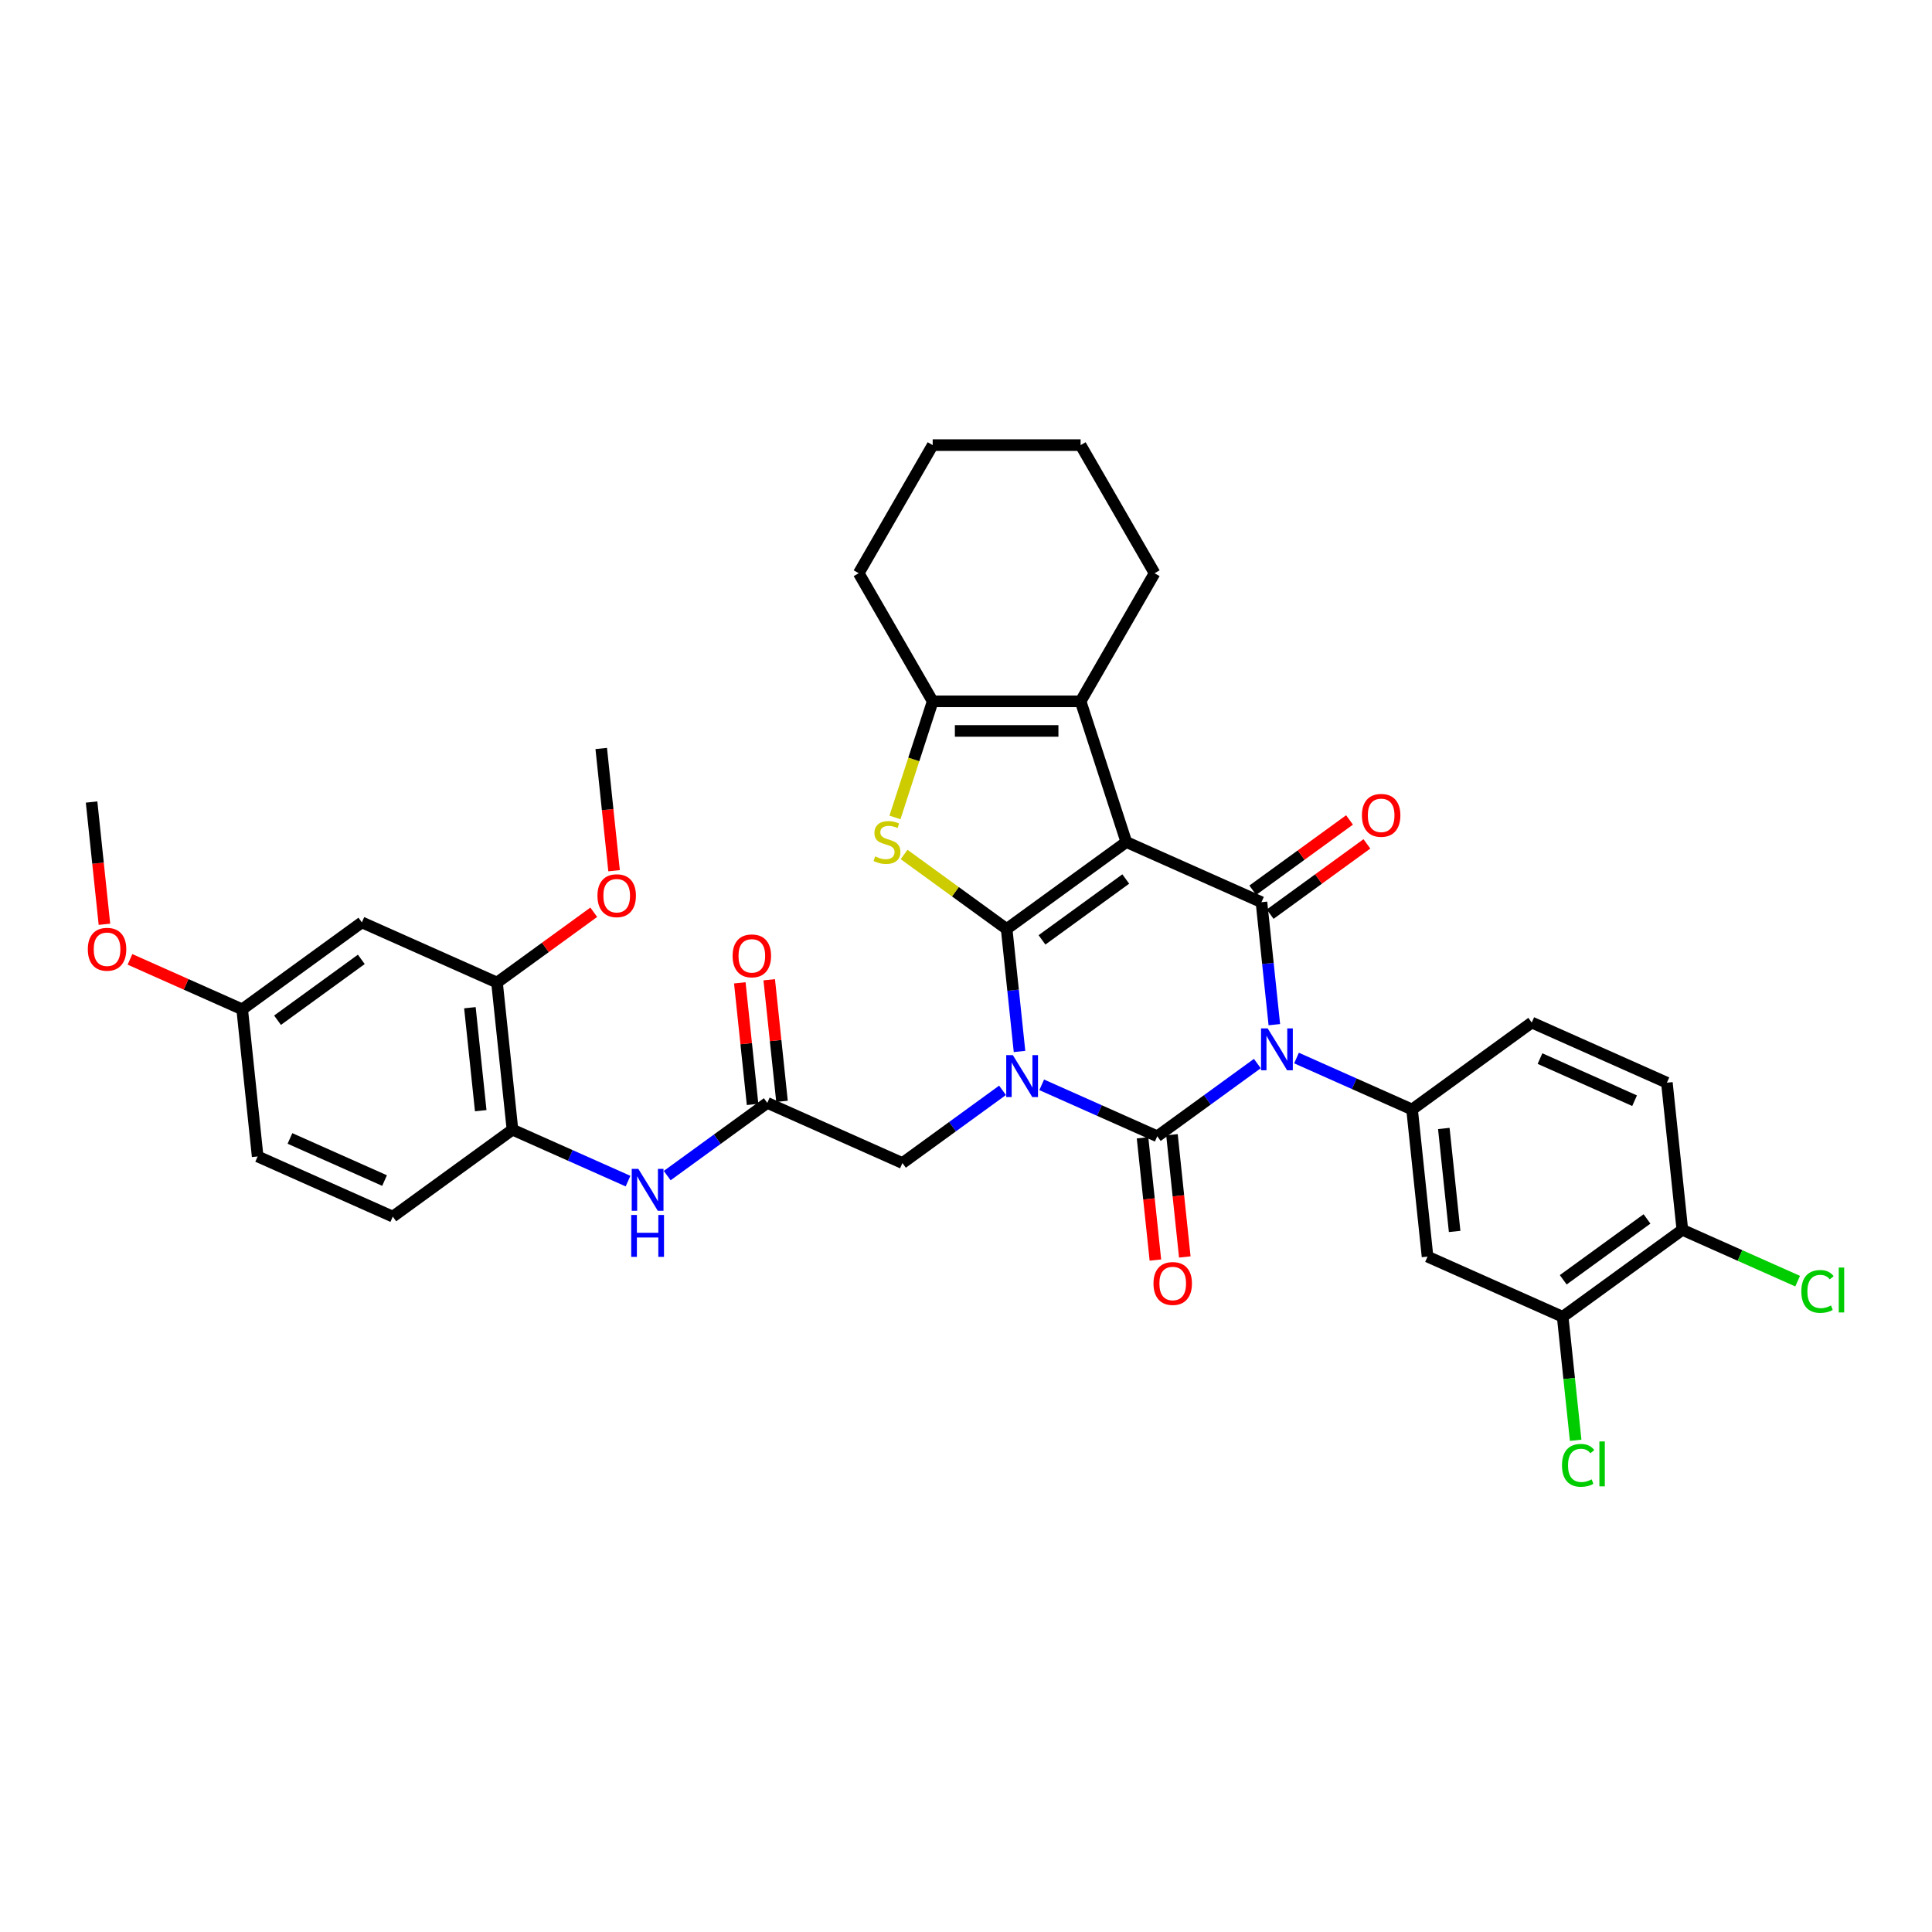 <?xml version='1.0' encoding='iso-8859-1'?>
<svg version='1.1' baseProfile='full'
              xmlns='http://www.w3.org/2000/svg'
                      xmlns:rdkit='http://www.rdkit.org/xml'
                      xmlns:xlink='http://www.w3.org/1999/xlink'
                  xml:space='preserve'
width='1000px' height='1000px' viewBox='0 0 1000 1000'>
<!-- END OF HEADER -->
<rect style='opacity:1.0;fill:#FFFFFF;stroke:none' width='1000' height='1000' x='0' y='0'> </rect>
<path class='bond-0' d='M 527.702,544.232 L 524.371,512.535' style='fill:none;fill-rule:evenodd;stroke:#0000FF;stroke-width:6px;stroke-linecap:butt;stroke-linejoin:miter;stroke-opacity:1' />
<path class='bond-0' d='M 524.371,512.535 L 521.04,480.839' style='fill:none;fill-rule:evenodd;stroke:#000000;stroke-width:6px;stroke-linecap:butt;stroke-linejoin:miter;stroke-opacity:1' />
<path class='bond-3' d='M 539.181,561.501 L 569.086,574.816' style='fill:none;fill-rule:evenodd;stroke:#0000FF;stroke-width:6px;stroke-linecap:butt;stroke-linejoin:miter;stroke-opacity:1' />
<path class='bond-3' d='M 569.086,574.816 L 598.992,588.131' style='fill:none;fill-rule:evenodd;stroke:#000000;stroke-width:6px;stroke-linecap:butt;stroke-linejoin:miter;stroke-opacity:1' />
<path class='bond-9' d='M 518.905,564.353 L 493.002,583.174' style='fill:none;fill-rule:evenodd;stroke:#0000FF;stroke-width:6px;stroke-linecap:butt;stroke-linejoin:miter;stroke-opacity:1' />
<path class='bond-9' d='M 493.002,583.174 L 467.098,601.994' style='fill:none;fill-rule:evenodd;stroke:#000000;stroke-width:6px;stroke-linecap:butt;stroke-linejoin:miter;stroke-opacity:1' />
<path class='bond-1' d='M 521.04,480.839 L 582.985,435.833' style='fill:none;fill-rule:evenodd;stroke:#000000;stroke-width:6px;stroke-linecap:butt;stroke-linejoin:miter;stroke-opacity:1' />
<path class='bond-1' d='M 539.332,486.477 L 582.694,454.973' style='fill:none;fill-rule:evenodd;stroke:#000000;stroke-width:6px;stroke-linecap:butt;stroke-linejoin:miter;stroke-opacity:1' />
<path class='bond-5' d='M 521.04,480.839 L 494.5,461.557' style='fill:none;fill-rule:evenodd;stroke:#000000;stroke-width:6px;stroke-linecap:butt;stroke-linejoin:miter;stroke-opacity:1' />
<path class='bond-5' d='M 494.5,461.557 L 467.961,442.275' style='fill:none;fill-rule:evenodd;stroke:#CCCC00;stroke-width:6px;stroke-linecap:butt;stroke-linejoin:miter;stroke-opacity:1' />
<path class='bond-6' d='M 582.985,435.833 L 559.324,363.012' style='fill:none;fill-rule:evenodd;stroke:#000000;stroke-width:6px;stroke-linecap:butt;stroke-linejoin:miter;stroke-opacity:1' />
<path class='bond-36' d='M 582.985,435.833 L 652.934,466.976' style='fill:none;fill-rule:evenodd;stroke:#000000;stroke-width:6px;stroke-linecap:butt;stroke-linejoin:miter;stroke-opacity:1' />
<path class='bond-2' d='M 650.799,550.491 L 624.896,569.311' style='fill:none;fill-rule:evenodd;stroke:#0000FF;stroke-width:6px;stroke-linecap:butt;stroke-linejoin:miter;stroke-opacity:1' />
<path class='bond-2' d='M 624.896,569.311 L 598.992,588.131' style='fill:none;fill-rule:evenodd;stroke:#000000;stroke-width:6px;stroke-linecap:butt;stroke-linejoin:miter;stroke-opacity:1' />
<path class='bond-4' d='M 659.596,530.369 L 656.265,498.673' style='fill:none;fill-rule:evenodd;stroke:#0000FF;stroke-width:6px;stroke-linecap:butt;stroke-linejoin:miter;stroke-opacity:1' />
<path class='bond-4' d='M 656.265,498.673 L 652.934,466.976' style='fill:none;fill-rule:evenodd;stroke:#000000;stroke-width:6px;stroke-linecap:butt;stroke-linejoin:miter;stroke-opacity:1' />
<path class='bond-7' d='M 671.075,547.639 L 700.98,560.954' style='fill:none;fill-rule:evenodd;stroke:#0000FF;stroke-width:6px;stroke-linecap:butt;stroke-linejoin:miter;stroke-opacity:1' />
<path class='bond-7' d='M 700.98,560.954 L 730.886,574.268' style='fill:none;fill-rule:evenodd;stroke:#000000;stroke-width:6px;stroke-linecap:butt;stroke-linejoin:miter;stroke-opacity:1' />
<path class='bond-14' d='M 591.377,588.931 L 594.702,620.567' style='fill:none;fill-rule:evenodd;stroke:#000000;stroke-width:6px;stroke-linecap:butt;stroke-linejoin:miter;stroke-opacity:1' />
<path class='bond-14' d='M 594.702,620.567 L 598.027,652.202' style='fill:none;fill-rule:evenodd;stroke:#FF0000;stroke-width:6px;stroke-linecap:butt;stroke-linejoin:miter;stroke-opacity:1' />
<path class='bond-14' d='M 606.607,587.331 L 609.932,618.966' style='fill:none;fill-rule:evenodd;stroke:#000000;stroke-width:6px;stroke-linecap:butt;stroke-linejoin:miter;stroke-opacity:1' />
<path class='bond-14' d='M 609.932,618.966 L 613.257,650.601' style='fill:none;fill-rule:evenodd;stroke:#FF0000;stroke-width:6px;stroke-linecap:butt;stroke-linejoin:miter;stroke-opacity:1' />
<path class='bond-17' d='M 657.434,473.171 L 682.473,454.979' style='fill:none;fill-rule:evenodd;stroke:#000000;stroke-width:6px;stroke-linecap:butt;stroke-linejoin:miter;stroke-opacity:1' />
<path class='bond-17' d='M 682.473,454.979 L 707.511,436.788' style='fill:none;fill-rule:evenodd;stroke:#FF0000;stroke-width:6px;stroke-linecap:butt;stroke-linejoin:miter;stroke-opacity:1' />
<path class='bond-17' d='M 648.433,460.782 L 673.472,442.59' style='fill:none;fill-rule:evenodd;stroke:#000000;stroke-width:6px;stroke-linecap:butt;stroke-linejoin:miter;stroke-opacity:1' />
<path class='bond-17' d='M 673.472,442.59 L 698.51,424.399' style='fill:none;fill-rule:evenodd;stroke:#FF0000;stroke-width:6px;stroke-linecap:butt;stroke-linejoin:miter;stroke-opacity:1' />
<path class='bond-8' d='M 463.229,423.107 L 472.992,393.06' style='fill:none;fill-rule:evenodd;stroke:#CCCC00;stroke-width:6px;stroke-linecap:butt;stroke-linejoin:miter;stroke-opacity:1' />
<path class='bond-8' d='M 472.992,393.06 L 482.755,363.012' style='fill:none;fill-rule:evenodd;stroke:#000000;stroke-width:6px;stroke-linecap:butt;stroke-linejoin:miter;stroke-opacity:1' />
<path class='bond-27' d='M 559.324,363.012 L 597.608,296.702' style='fill:none;fill-rule:evenodd;stroke:#000000;stroke-width:6px;stroke-linecap:butt;stroke-linejoin:miter;stroke-opacity:1' />
<path class='bond-37' d='M 559.324,363.012 L 482.755,363.012' style='fill:none;fill-rule:evenodd;stroke:#000000;stroke-width:6px;stroke-linecap:butt;stroke-linejoin:miter;stroke-opacity:1' />
<path class='bond-37' d='M 547.838,378.326 L 494.241,378.326' style='fill:none;fill-rule:evenodd;stroke:#000000;stroke-width:6px;stroke-linecap:butt;stroke-linejoin:miter;stroke-opacity:1' />
<path class='bond-10' d='M 730.886,574.268 L 738.89,650.418' style='fill:none;fill-rule:evenodd;stroke:#000000;stroke-width:6px;stroke-linecap:butt;stroke-linejoin:miter;stroke-opacity:1' />
<path class='bond-10' d='M 747.316,584.09 L 752.919,637.394' style='fill:none;fill-rule:evenodd;stroke:#000000;stroke-width:6px;stroke-linecap:butt;stroke-linejoin:miter;stroke-opacity:1' />
<path class='bond-19' d='M 730.886,574.268 L 792.831,529.263' style='fill:none;fill-rule:evenodd;stroke:#000000;stroke-width:6px;stroke-linecap:butt;stroke-linejoin:miter;stroke-opacity:1' />
<path class='bond-30' d='M 482.755,363.012 L 444.471,296.702' style='fill:none;fill-rule:evenodd;stroke:#000000;stroke-width:6px;stroke-linecap:butt;stroke-linejoin:miter;stroke-opacity:1' />
<path class='bond-11' d='M 467.098,601.994 L 397.149,570.851' style='fill:none;fill-rule:evenodd;stroke:#000000;stroke-width:6px;stroke-linecap:butt;stroke-linejoin:miter;stroke-opacity:1' />
<path class='bond-15' d='M 738.89,650.418 L 808.838,681.561' style='fill:none;fill-rule:evenodd;stroke:#000000;stroke-width:6px;stroke-linecap:butt;stroke-linejoin:miter;stroke-opacity:1' />
<path class='bond-12' d='M 397.149,570.851 L 371.245,589.671' style='fill:none;fill-rule:evenodd;stroke:#000000;stroke-width:6px;stroke-linecap:butt;stroke-linejoin:miter;stroke-opacity:1' />
<path class='bond-12' d='M 371.245,589.671 L 345.341,608.491' style='fill:none;fill-rule:evenodd;stroke:#0000FF;stroke-width:6px;stroke-linecap:butt;stroke-linejoin:miter;stroke-opacity:1' />
<path class='bond-21' d='M 404.764,570.05 L 401.457,538.583' style='fill:none;fill-rule:evenodd;stroke:#000000;stroke-width:6px;stroke-linecap:butt;stroke-linejoin:miter;stroke-opacity:1' />
<path class='bond-21' d='M 401.457,538.583 L 398.149,507.117' style='fill:none;fill-rule:evenodd;stroke:#FF0000;stroke-width:6px;stroke-linecap:butt;stroke-linejoin:miter;stroke-opacity:1' />
<path class='bond-21' d='M 389.534,571.651 L 386.227,540.184' style='fill:none;fill-rule:evenodd;stroke:#000000;stroke-width:6px;stroke-linecap:butt;stroke-linejoin:miter;stroke-opacity:1' />
<path class='bond-21' d='M 386.227,540.184 L 382.92,508.718' style='fill:none;fill-rule:evenodd;stroke:#FF0000;stroke-width:6px;stroke-linecap:butt;stroke-linejoin:miter;stroke-opacity:1' />
<path class='bond-13' d='M 325.066,611.343 L 295.161,598.028' style='fill:none;fill-rule:evenodd;stroke:#0000FF;stroke-width:6px;stroke-linecap:butt;stroke-linejoin:miter;stroke-opacity:1' />
<path class='bond-13' d='M 295.161,598.028 L 265.255,584.713' style='fill:none;fill-rule:evenodd;stroke:#000000;stroke-width:6px;stroke-linecap:butt;stroke-linejoin:miter;stroke-opacity:1' />
<path class='bond-16' d='M 265.255,584.713 L 257.251,508.564' style='fill:none;fill-rule:evenodd;stroke:#000000;stroke-width:6px;stroke-linecap:butt;stroke-linejoin:miter;stroke-opacity:1' />
<path class='bond-16' d='M 248.825,574.891 L 243.222,521.587' style='fill:none;fill-rule:evenodd;stroke:#000000;stroke-width:6px;stroke-linecap:butt;stroke-linejoin:miter;stroke-opacity:1' />
<path class='bond-23' d='M 265.255,584.713 L 203.31,629.719' style='fill:none;fill-rule:evenodd;stroke:#000000;stroke-width:6px;stroke-linecap:butt;stroke-linejoin:miter;stroke-opacity:1' />
<path class='bond-25' d='M 808.838,681.561 L 812.198,713.525' style='fill:none;fill-rule:evenodd;stroke:#000000;stroke-width:6px;stroke-linecap:butt;stroke-linejoin:miter;stroke-opacity:1' />
<path class='bond-25' d='M 812.198,713.525 L 815.558,745.49' style='fill:none;fill-rule:evenodd;stroke:#00CC00;stroke-width:6px;stroke-linecap:butt;stroke-linejoin:miter;stroke-opacity:1' />
<path class='bond-39' d='M 808.838,681.561 L 870.784,636.555' style='fill:none;fill-rule:evenodd;stroke:#000000;stroke-width:6px;stroke-linecap:butt;stroke-linejoin:miter;stroke-opacity:1' />
<path class='bond-39' d='M 809.129,662.421 L 852.491,630.917' style='fill:none;fill-rule:evenodd;stroke:#000000;stroke-width:6px;stroke-linecap:butt;stroke-linejoin:miter;stroke-opacity:1' />
<path class='bond-18' d='M 257.251,508.564 L 187.303,477.421' style='fill:none;fill-rule:evenodd;stroke:#000000;stroke-width:6px;stroke-linecap:butt;stroke-linejoin:miter;stroke-opacity:1' />
<path class='bond-29' d='M 257.251,508.564 L 282.29,490.372' style='fill:none;fill-rule:evenodd;stroke:#000000;stroke-width:6px;stroke-linecap:butt;stroke-linejoin:miter;stroke-opacity:1' />
<path class='bond-29' d='M 282.29,490.372 L 307.328,472.181' style='fill:none;fill-rule:evenodd;stroke:#FF0000;stroke-width:6px;stroke-linecap:butt;stroke-linejoin:miter;stroke-opacity:1' />
<path class='bond-40' d='M 187.303,477.421 L 125.357,522.427' style='fill:none;fill-rule:evenodd;stroke:#000000;stroke-width:6px;stroke-linecap:butt;stroke-linejoin:miter;stroke-opacity:1' />
<path class='bond-40' d='M 187.012,496.561 L 143.65,528.065' style='fill:none;fill-rule:evenodd;stroke:#000000;stroke-width:6px;stroke-linecap:butt;stroke-linejoin:miter;stroke-opacity:1' />
<path class='bond-22' d='M 792.831,529.263 L 862.78,560.406' style='fill:none;fill-rule:evenodd;stroke:#000000;stroke-width:6px;stroke-linecap:butt;stroke-linejoin:miter;stroke-opacity:1' />
<path class='bond-22' d='M 797.095,547.924 L 846.059,569.724' style='fill:none;fill-rule:evenodd;stroke:#000000;stroke-width:6px;stroke-linecap:butt;stroke-linejoin:miter;stroke-opacity:1' />
<path class='bond-20' d='M 870.784,636.555 L 862.78,560.406' style='fill:none;fill-rule:evenodd;stroke:#000000;stroke-width:6px;stroke-linecap:butt;stroke-linejoin:miter;stroke-opacity:1' />
<path class='bond-26' d='M 870.784,636.555 L 900.62,649.839' style='fill:none;fill-rule:evenodd;stroke:#000000;stroke-width:6px;stroke-linecap:butt;stroke-linejoin:miter;stroke-opacity:1' />
<path class='bond-26' d='M 900.62,649.839 L 930.457,663.123' style='fill:none;fill-rule:evenodd;stroke:#00CC00;stroke-width:6px;stroke-linecap:butt;stroke-linejoin:miter;stroke-opacity:1' />
<path class='bond-28' d='M 203.31,629.719 L 133.361,598.576' style='fill:none;fill-rule:evenodd;stroke:#000000;stroke-width:6px;stroke-linecap:butt;stroke-linejoin:miter;stroke-opacity:1' />
<path class='bond-28' d='M 199.046,611.058 L 150.082,589.257' style='fill:none;fill-rule:evenodd;stroke:#000000;stroke-width:6px;stroke-linecap:butt;stroke-linejoin:miter;stroke-opacity:1' />
<path class='bond-24' d='M 125.357,522.427 L 133.361,598.576' style='fill:none;fill-rule:evenodd;stroke:#000000;stroke-width:6px;stroke-linecap:butt;stroke-linejoin:miter;stroke-opacity:1' />
<path class='bond-31' d='M 125.357,522.427 L 96.317,509.497' style='fill:none;fill-rule:evenodd;stroke:#000000;stroke-width:6px;stroke-linecap:butt;stroke-linejoin:miter;stroke-opacity:1' />
<path class='bond-31' d='M 96.317,509.497 L 67.277,496.567' style='fill:none;fill-rule:evenodd;stroke:#FF0000;stroke-width:6px;stroke-linecap:butt;stroke-linejoin:miter;stroke-opacity:1' />
<path class='bond-34' d='M 597.608,296.702 L 559.324,230.391' style='fill:none;fill-rule:evenodd;stroke:#000000;stroke-width:6px;stroke-linecap:butt;stroke-linejoin:miter;stroke-opacity:1' />
<path class='bond-32' d='M 317.843,450.679 L 314.518,419.044' style='fill:none;fill-rule:evenodd;stroke:#FF0000;stroke-width:6px;stroke-linecap:butt;stroke-linejoin:miter;stroke-opacity:1' />
<path class='bond-32' d='M 314.518,419.044 L 311.193,387.409' style='fill:none;fill-rule:evenodd;stroke:#000000;stroke-width:6px;stroke-linecap:butt;stroke-linejoin:miter;stroke-opacity:1' />
<path class='bond-35' d='M 444.471,296.702 L 482.755,230.391' style='fill:none;fill-rule:evenodd;stroke:#000000;stroke-width:6px;stroke-linecap:butt;stroke-linejoin:miter;stroke-opacity:1' />
<path class='bond-33' d='M 54.055,478.405 L 50.73,446.77' style='fill:none;fill-rule:evenodd;stroke:#FF0000;stroke-width:6px;stroke-linecap:butt;stroke-linejoin:miter;stroke-opacity:1' />
<path class='bond-33' d='M 50.73,446.77 L 47.405,415.134' style='fill:none;fill-rule:evenodd;stroke:#000000;stroke-width:6px;stroke-linecap:butt;stroke-linejoin:miter;stroke-opacity:1' />
<path class='bond-38' d='M 559.324,230.391 L 482.755,230.391' style='fill:none;fill-rule:evenodd;stroke:#000000;stroke-width:6px;stroke-linecap:butt;stroke-linejoin:miter;stroke-opacity:1' />
<path  class='atom-0' d='M 524.25 546.146
L 531.355 557.631
Q 532.06 558.764, 533.193 560.816
Q 534.326 562.868, 534.388 562.991
L 534.388 546.146
L 537.267 546.146
L 537.267 567.83
L 534.296 567.83
L 526.669 555.273
Q 525.781 553.803, 524.832 552.118
Q 523.913 550.434, 523.637 549.913
L 523.637 567.83
L 520.82 567.83
L 520.82 546.146
L 524.25 546.146
' fill='#0000FF'/>
<path  class='atom-3' d='M 656.144 532.283
L 663.25 543.768
Q 663.954 544.902, 665.087 546.954
Q 666.22 549.006, 666.282 549.128
L 666.282 532.283
L 669.161 532.283
L 669.161 553.967
L 666.19 553.967
L 658.564 541.41
Q 657.675 539.94, 656.726 538.256
Q 655.807 536.571, 655.531 536.05
L 655.531 553.967
L 652.714 553.967
L 652.714 532.283
L 656.144 532.283
' fill='#0000FF'/>
<path  class='atom-6' d='M 452.969 443.275
Q 453.214 443.367, 454.225 443.796
Q 455.235 444.225, 456.338 444.501
Q 457.471 444.746, 458.574 444.746
Q 460.626 444.746, 461.82 443.765
Q 463.015 442.755, 463.015 441.009
Q 463.015 439.815, 462.402 439.079
Q 461.82 438.344, 460.901 437.946
Q 459.982 437.548, 458.451 437.089
Q 456.522 436.507, 455.358 435.955
Q 454.225 435.404, 453.398 434.24
Q 452.601 433.076, 452.601 431.116
Q 452.601 428.39, 454.439 426.706
Q 456.307 425.021, 459.982 425.021
Q 462.494 425.021, 465.342 426.216
L 464.638 428.574
Q 462.034 427.502, 460.074 427.502
Q 457.961 427.502, 456.797 428.39
Q 455.633 429.248, 455.664 430.749
Q 455.664 431.913, 456.246 432.617
Q 456.858 433.322, 457.716 433.72
Q 458.604 434.118, 460.074 434.577
Q 462.034 435.19, 463.198 435.802
Q 464.362 436.415, 465.189 437.671
Q 466.047 438.896, 466.047 441.009
Q 466.047 444.01, 464.025 445.634
Q 462.034 447.226, 458.696 447.226
Q 456.767 447.226, 455.296 446.798
Q 453.857 446.399, 452.142 445.695
L 452.969 443.275
' fill='#CCCC00'/>
<path  class='atom-13' d='M 330.411 605.014
L 337.516 616.5
Q 338.221 617.633, 339.354 619.685
Q 340.487 621.737, 340.548 621.859
L 340.548 605.014
L 343.427 605.014
L 343.427 626.698
L 340.456 626.698
L 332.83 614.141
Q 331.942 612.671, 330.993 610.987
Q 330.074 609.302, 329.798 608.781
L 329.798 626.698
L 326.98 626.698
L 326.98 605.014
L 330.411 605.014
' fill='#0000FF'/>
<path  class='atom-13' d='M 326.72 628.867
L 329.66 628.867
L 329.66 638.086
L 340.747 638.086
L 340.747 628.867
L 343.688 628.867
L 343.688 650.551
L 340.747 650.551
L 340.747 640.536
L 329.66 640.536
L 329.66 650.551
L 326.72 650.551
L 326.72 628.867
' fill='#0000FF'/>
<path  class='atom-15' d='M 597.042 664.341
Q 597.042 659.135, 599.614 656.225
Q 602.187 653.316, 606.996 653.316
Q 611.804 653.316, 614.377 656.225
Q 616.949 659.135, 616.949 664.341
Q 616.949 669.609, 614.346 672.611
Q 611.743 675.582, 606.996 675.582
Q 602.218 675.582, 599.614 672.611
Q 597.042 669.64, 597.042 664.341
M 606.996 673.132
Q 610.303 673.132, 612.08 670.926
Q 613.887 668.691, 613.887 664.341
Q 613.887 660.084, 612.08 657.94
Q 610.303 655.766, 606.996 655.766
Q 603.688 655.766, 601.881 657.91
Q 600.104 660.054, 600.104 664.341
Q 600.104 668.721, 601.881 670.926
Q 603.688 673.132, 606.996 673.132
' fill='#FF0000'/>
<path  class='atom-18' d='M 704.925 422.032
Q 704.925 416.825, 707.498 413.915
Q 710.07 411.006, 714.879 411.006
Q 719.687 411.006, 722.26 413.915
Q 724.833 416.825, 724.833 422.032
Q 724.833 427.3, 722.229 430.301
Q 719.626 433.272, 714.879 433.272
Q 710.101 433.272, 707.498 430.301
Q 704.925 427.33, 704.925 422.032
M 714.879 430.822
Q 718.187 430.822, 719.963 428.616
Q 721.77 426.381, 721.77 422.032
Q 721.77 417.774, 719.963 415.63
Q 718.187 413.456, 714.879 413.456
Q 711.571 413.456, 709.764 415.6
Q 707.988 417.744, 707.988 422.032
Q 707.988 426.411, 709.764 428.616
Q 711.571 430.822, 714.879 430.822
' fill='#FF0000'/>
<path  class='atom-22' d='M 379.192 494.763
Q 379.192 489.556, 381.764 486.646
Q 384.337 483.737, 389.145 483.737
Q 393.954 483.737, 396.527 486.646
Q 399.099 489.556, 399.099 494.763
Q 399.099 500.031, 396.496 503.032
Q 393.893 506.003, 389.145 506.003
Q 384.368 506.003, 381.764 503.032
Q 379.192 500.061, 379.192 494.763
M 389.145 503.553
Q 392.453 503.553, 394.23 501.348
Q 396.037 499.112, 396.037 494.763
Q 396.037 490.505, 394.23 488.362
Q 392.453 486.187, 389.145 486.187
Q 385.838 486.187, 384.031 488.331
Q 382.254 490.475, 382.254 494.763
Q 382.254 499.142, 384.031 501.348
Q 385.838 503.553, 389.145 503.553
' fill='#FF0000'/>
<path  class='atom-26' d='M 808.481 758.46
Q 808.481 753.07, 810.992 750.252
Q 813.534 747.404, 818.343 747.404
Q 822.814 747.404, 825.203 750.558
L 823.182 752.212
Q 821.436 749.915, 818.343 749.915
Q 815.066 749.915, 813.32 752.12
Q 811.605 754.295, 811.605 758.46
Q 811.605 762.748, 813.381 764.953
Q 815.188 767.158, 818.68 767.158
Q 821.069 767.158, 823.856 765.719
L 824.713 768.016
Q 823.58 768.751, 821.865 769.18
Q 820.15 769.609, 818.251 769.609
Q 813.534 769.609, 810.992 766.73
Q 808.481 763.851, 808.481 758.46
' fill='#00CC00'/>
<path  class='atom-26' d='M 827.837 746.087
L 830.655 746.087
L 830.655 769.333
L 827.837 769.333
L 827.837 746.087
' fill='#00CC00'/>
<path  class='atom-27' d='M 932.371 668.449
Q 932.371 663.058, 934.883 660.24
Q 937.425 657.392, 942.233 657.392
Q 946.705 657.392, 949.094 660.547
L 947.072 662.201
Q 945.327 659.903, 942.233 659.903
Q 938.956 659.903, 937.21 662.109
Q 935.495 664.283, 935.495 668.449
Q 935.495 672.736, 937.272 674.942
Q 939.079 677.147, 942.57 677.147
Q 944.959 677.147, 947.746 675.707
L 948.604 678.004
Q 947.471 678.739, 945.755 679.168
Q 944.04 679.597, 942.141 679.597
Q 937.425 679.597, 934.883 676.718
Q 932.371 673.839, 932.371 668.449
' fill='#00CC00'/>
<path  class='atom-27' d='M 951.728 656.075
L 954.545 656.075
L 954.545 679.321
L 951.728 679.321
L 951.728 656.075
' fill='#00CC00'/>
<path  class='atom-30' d='M 309.243 463.619
Q 309.243 458.413, 311.815 455.503
Q 314.388 452.594, 319.197 452.594
Q 324.005 452.594, 326.578 455.503
Q 329.151 458.413, 329.151 463.619
Q 329.151 468.887, 326.547 471.889
Q 323.944 474.86, 319.197 474.86
Q 314.419 474.86, 311.815 471.889
Q 309.243 468.918, 309.243 463.619
M 319.197 472.41
Q 322.504 472.41, 324.281 470.204
Q 326.088 467.969, 326.088 463.619
Q 326.088 459.362, 324.281 457.218
Q 322.504 455.044, 319.197 455.044
Q 315.889 455.044, 314.082 457.188
Q 312.305 459.332, 312.305 463.619
Q 312.305 467.999, 314.082 470.204
Q 315.889 472.41, 319.197 472.41
' fill='#FF0000'/>
<path  class='atom-32' d='M 45.455 491.345
Q 45.455 486.138, 48.027 483.228
Q 50.6 480.319, 55.408 480.319
Q 60.217 480.319, 62.79 483.228
Q 65.362 486.138, 65.362 491.345
Q 65.362 496.613, 62.759 499.614
Q 60.156 502.585, 55.408 502.585
Q 50.631 502.585, 48.027 499.614
Q 45.455 496.643, 45.455 491.345
M 55.408 500.135
Q 58.716 500.135, 60.493 497.93
Q 62.3 495.694, 62.3 491.345
Q 62.3 487.088, 60.493 484.944
Q 58.716 482.769, 55.408 482.769
Q 52.101 482.769, 50.294 484.913
Q 48.517 487.057, 48.517 491.345
Q 48.517 495.724, 50.294 497.93
Q 52.101 500.135, 55.408 500.135
' fill='#FF0000'/>
</svg>
